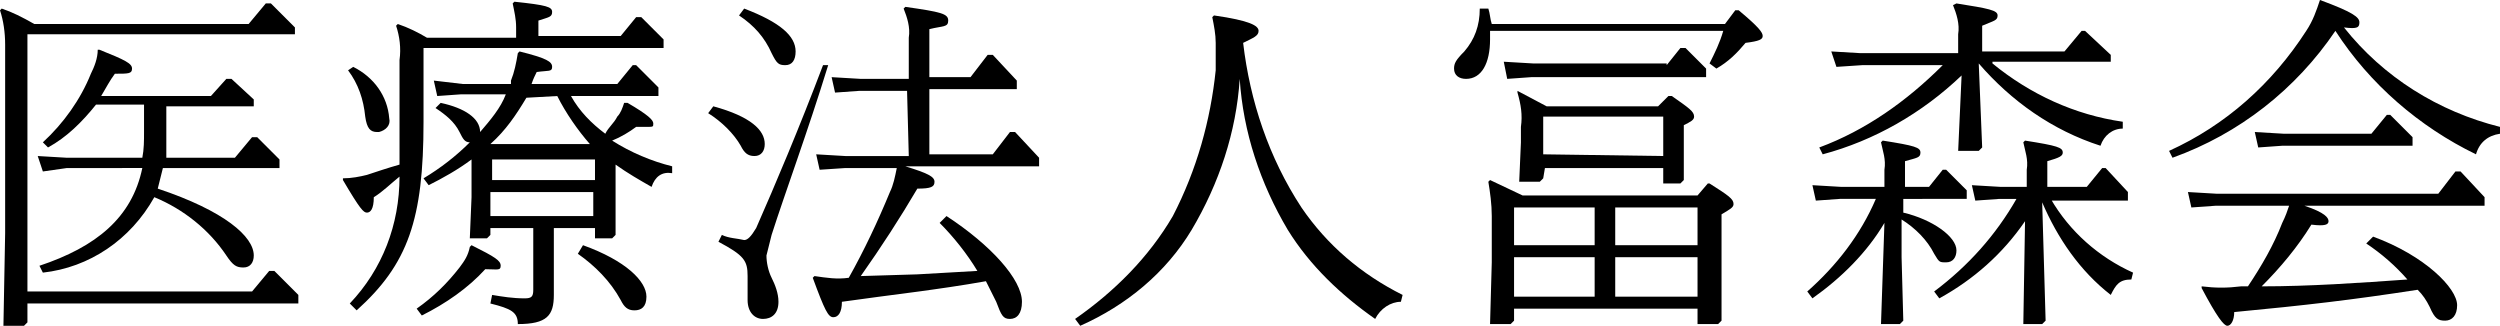 <?xml version="1.0" encoding="utf-8"?>
<!-- Generator: Adobe Illustrator 25.4.1, SVG Export Plug-In . SVG Version: 6.00 Build 0)  -->
<svg version="1.1" id="レイヤー_1" xmlns="http://www.w3.org/2000/svg" xmlns:xlink="http://www.w3.org/1999/xlink" x="0px"
	 y="0px" width="145.8px" height="19px" viewBox="0 0 145.8 19" style="enable-background:new 0 0 145.8 19;" xml:space="preserve">
<g id="レイヤー_2_00000169527117357130166440000004756606847143394700_">
	<g id="レイヤー_1-2">
		<path d="M1.6,17h13.1l1-1.2H16l1.4,1.4v0.5H1.6v1.1L1.4,19H0.2l0.1-5.4v-11c0-0.7-0.1-1.4-0.3-2l0.1-0.1C0.7,0.7,1.3,1,2,1.4h12.5
			l1-1.2h0.3l1.4,1.4V2H1.6V17z M5.6,6.1C4.8,7.1,3.9,8,2.8,8.6L2.5,8.3c1.2-1.1,2.2-2.5,2.8-4c0.2-0.4,0.4-0.9,0.4-1.4h0.1
			C7.3,3.5,7.7,3.7,7.7,4s-0.2,0.3-1,0.3C6.4,4.7,6.2,5.1,5.9,5.6h6.4l0.9-1h0.3l1.3,1.2v0.4H9.7v1.5c0,0.5,0,1,0,1.5h4l1-1.2H15
			l1.3,1.3v0.5H9.5c-0.1,0.4-0.2,0.8-0.3,1.2c3.9,1.3,5.6,2.8,5.6,3.9c0,0.4-0.2,0.7-0.6,0.7c-0.4,0-0.6-0.1-1-0.7
			c-1-1.5-2.5-2.7-4.2-3.4c-1.4,2.5-3.8,4.1-6.5,4.4l-0.2-0.4c3.3-1.1,5.4-2.8,6-5.7H3.9L2.5,10L2.2,9.1l1.7,0.1h4.4
			c0.1-0.5,0.1-1,0.1-1.5V6.1H5.6z"/>
		<path d="M30.1,1.6c0-0.5-0.1-0.9-0.2-1.4L30,0.1c1.9,0.2,2.2,0.3,2.2,0.6S32,1,31.4,1.2v0.9h4.8L37.1,1h0.3l1.3,1.3v0.5h-14v4.3
			c0,5.7-0.9,8.3-3.9,11l-0.4-0.4c1.9-2,2.9-4.6,2.9-7.4c-0.5,0.4-1,0.9-1.5,1.2c0,0.7-0.2,0.9-0.4,0.9c-0.2,0-0.4-0.2-1.4-1.9v-0.1
			c0.5,0,1-0.1,1.4-0.2c0.6-0.2,1.2-0.4,1.9-0.6c0-0.7,0-1.5,0-2.4V3.5c0.1-0.7,0-1.4-0.2-2l0.1-0.1c0.6,0.2,1.2,0.5,1.7,0.8h5.2
			L30.1,1.6L30.1,1.6z M20.6,3.9c1.2,0.6,2,1.7,2.1,3c0.1,0.4-0.2,0.7-0.6,0.8H22c-0.4,0-0.6-0.2-0.7-0.9c-0.1-1-0.4-1.9-1-2.7
			L20.6,3.9z M27.5,14.3c1.4,0.7,1.7,0.9,1.7,1.2s-0.2,0.2-0.9,0.2c-1,1.1-2.3,2-3.7,2.7L24.3,18c1-0.7,1.8-1.5,2.5-2.4
			c0.3-0.4,0.5-0.7,0.6-1.2L27.5,14.3z M28.6,13.3v0.4l-0.2,0.2h-1l0.1-2.4V9.3c-0.8,0.6-1.7,1.1-2.5,1.5l-0.3-0.4
			c1-0.6,1.9-1.3,2.7-2.1l0,0c-0.3,0-0.4-0.2-0.6-0.6c-0.3-0.6-0.8-1-1.4-1.4L25.7,6C27.1,6.3,28,6.9,28,7.7l0,0
			c0.6-0.7,1.2-1.4,1.5-2.2h-2.6l-1.4,0.1l-0.2-0.9L27,4.9h2.8c0-0.1,0-0.1,0-0.2c0.2-0.5,0.3-1,0.4-1.6L30.3,3
			c1.6,0.4,1.9,0.6,1.9,0.9S32,4.1,31.3,4.2c-0.1,0.2-0.2,0.4-0.3,0.7h5l0.9-1.1h0.2l1.3,1.3v0.5h-5.1c0.5,0.9,1.2,1.6,2,2.2
			c0.2-0.4,0.5-0.6,0.7-1c0.2-0.2,0.3-0.5,0.4-0.8h0.2c1.2,0.7,1.5,1,1.5,1.2s0,0.2-0.4,0.2c-0.2,0-0.4,0-0.6,0
			c-0.4,0.3-0.9,0.6-1.4,0.8c1.1,0.7,2.3,1.2,3.5,1.5v0.4c-0.6-0.1-1,0.2-1.2,0.8c-0.7-0.4-1.4-0.8-2.1-1.3v1.9v2.2l-0.2,0.2h-1
			v-0.6h-2.4V15v2.2c0,1.2-0.4,1.7-2.1,1.7c0-0.7-0.4-0.9-1.6-1.2l0.1-0.5c0.6,0.1,1.2,0.2,1.9,0.2c0.4,0,0.5-0.1,0.5-0.5v-3.6
			L28.6,13.3L28.6,13.3z M30.7,5.7c-0.6,1-1.2,1.9-2.1,2.7c0.1,0,0.1,0,0.1,0h5.7c-0.7-0.8-1.4-1.8-1.9-2.8L30.7,5.7z M34.7,9.3h-6
			v1.2h6V9.3z M28.6,11.2v1.4h6v-1.4H28.6z M34,14.3c2.5,0.9,3.7,2.1,3.7,3c0,0.6-0.3,0.8-0.7,0.8s-0.6-0.2-0.8-0.6
			c-0.6-1.1-1.5-2-2.5-2.7L34,14.3z"/>
		<path d="M41.6,6.2c2.2,0.6,3,1.4,3,2.2c0,0.4-0.2,0.7-0.6,0.7s-0.6-0.2-0.8-0.6c-0.4-0.7-1.1-1.4-1.9-1.9L41.6,6.2z M48.3,3.8
			c-1.2,3.9-2.5,7.4-3.3,9.9c-0.1,0.4-0.2,0.8-0.3,1.2c0,0.4,0.1,0.9,0.3,1.3s0.4,0.9,0.4,1.4c0,0.7-0.4,1-0.9,1s-0.9-0.4-0.9-1.1
			s0-1,0-1.4c0-0.9-0.2-1.2-1.7-2l0.2-0.4c0.4,0.2,0.9,0.2,1.3,0.3c0.2,0,0.4-0.2,0.7-0.7c1.1-2.5,2.5-5.8,3.9-9.5L48.3,3.8z
			 M43.4,0.5c2.1,0.8,3,1.6,3,2.5c0,0.5-0.2,0.8-0.6,0.8S45.3,3.7,45,3.1c-0.4-0.9-1-1.6-1.9-2.2L43.4,0.5z M52.9,5.3h-2.8l-1.4,0.1
			l-0.2-0.9l1.7,0.1H53V2.2c0.1-0.6-0.1-1.2-0.3-1.7l0.1-0.1c2.1,0.3,2.5,0.4,2.5,0.8S55,1.5,54.2,1.7v2.8h2.4l1-1.3h0.3l1.4,1.5
			v0.5h-5.1V9h3.7l1-1.3h0.3l1.4,1.5v0.5h-7.8c1.3,0.4,1.7,0.6,1.7,0.9c0,0.3-0.2,0.4-1,0.4c-1,1.7-2.1,3.4-3.3,5.1l3.3-0.1l3.5-0.2
			c-0.6-1-1.4-2-2.2-2.8l0.4-0.4c2.6,1.7,4.4,3.7,4.4,5c0,0.7-0.3,1-0.7,1s-0.5-0.2-0.8-1c-0.2-0.4-0.4-0.8-0.6-1.2
			c-2.8,0.5-5.6,0.8-8.4,1.2c0,0.6-0.2,0.9-0.5,0.9s-0.5-0.4-1.2-2.3l0.1-0.1c0.7,0.1,1.3,0.2,2,0.1l0,0c0.9-1.6,1.7-3.3,2.4-5
			c0.2-0.4,0.3-0.9,0.4-1.4h-3l-1.5,0.1L47.6,9l1.7,0.1H53L52.9,5.3L52.9,5.3z"/>
		<path d="M72.5,2.5c0.4,3.4,1.5,6.7,3.4,9.6c1.5,2.2,3.5,3.9,5.9,5.1l-0.1,0.4c-0.6,0-1.2,0.4-1.5,1c-2-1.4-3.8-3.1-5.1-5.2
			c-1.6-2.7-2.6-5.7-2.8-8.8c-0.2,3.1-1.2,6.1-2.8,8.8C68,15.9,65.7,17.8,63,19l-0.3-0.4c2.3-1.6,4.3-3.6,5.7-6
			c1.4-2.7,2.2-5.6,2.5-8.5c0-0.6,0-1.2,0-1.6c0-0.5-0.1-1-0.2-1.5l0.1-0.1c2.1,0.3,2.6,0.6,2.6,0.9S73.1,2.2,72.5,2.5L72.5,2.5z"/>
		<path d="M86.9,2.3c0,1.4-0.5,2.3-1.4,2.3c-0.4,0-0.7-0.2-0.7-0.6l0,0c0-0.3,0.1-0.5,0.6-1c0.6-0.7,0.9-1.5,0.9-2.5h0.5
			c0.1,0.3,0.1,0.6,0.2,0.9h13.6l0.6-0.8h0.2c1.2,1,1.4,1.3,1.4,1.5s-0.2,0.3-1,0.4c-0.5,0.6-1,1.1-1.7,1.5l-0.4-0.3
			c0.3-0.6,0.6-1.2,0.8-1.9H86.9V2.3L86.9,2.3z M88.3,18v0.7l-0.2,0.2h-1.2l0.1-3.6v-2.7c0-0.7-0.1-1.4-0.2-2l0.1-0.1l1.9,0.9H99
			l0.6-0.7h0.1c1.1,0.7,1.4,0.9,1.4,1.2c0,0.2-0.2,0.3-0.7,0.6v3v3.2l-0.2,0.2H99V18H88.3z M97.2,3.8l0.8-1h0.3L99.5,4v0.5H89.3
			l-1.4,0.1l-0.2-1l1.7,0.1h7.8V3.8z M93,12.1h-4.7v2.2H93V12.1z M93,15h-4.7v2.3H93V15z M90,10.4l-0.2,0.2h-1.2l0.1-2.3V7.4
			c0.1-0.7,0-1.3-0.2-2V5.3l1.7,0.9h6.5l0.6-0.6h0.2c1,0.7,1.3,0.9,1.3,1.2c0,0.2-0.2,0.3-0.6,0.5v1.2v2L98,10.7h-1V9.8h-6.9
			L90,10.4L90,10.4z M97,9.1V6.8h-7V9L97,9.1z M99,12.1h-4.8v2.2H99V12.1z M99,15h-4.8v2.3H99V15z"/>
		<path d="M109.9,13c-1,1.7-2.5,3.2-4.2,4.4l-0.3-0.4c1.7-1.5,3.1-3.3,4-5.4h-2.1l-1.4,0.1l-0.2-0.9l1.7,0.1h2.5v-1
			c0.1-0.6-0.1-1.1-0.2-1.6l0.1-0.1c1.9,0.3,2.2,0.4,2.2,0.7s-0.2,0.3-0.9,0.5v1.5h1.4l0.8-1h0.2l1.2,1.2v0.5H111v0.8
			c1.7,0.4,3.1,1.4,3.1,2.2c0,0.4-0.2,0.7-0.6,0.7s-0.4,0-0.7-0.5c-0.4-0.8-1.1-1.5-1.9-2V15l0.1,3.7l-0.2,0.2h-1.1L109.9,13z
			 M116.2,3.7c2.2,1.8,4.8,3,7.6,3.4v0.4c-0.6,0-1.1,0.4-1.3,1c-2.8-0.9-5.2-2.6-7.1-4.8l0.2,4.9l-0.2,0.2h-1.2l0.2-4.4
			c-2.3,2.2-5.1,3.8-8.1,4.6l-0.2-0.4c2.7-1,5.1-2.7,7.2-4.8h-4.7l-1.5,0.1L106.8,3l1.7,0.1h5.7V2c0.1-0.6-0.1-1.2-0.3-1.7l0.2-0.1
			c1.9,0.3,2.4,0.4,2.4,0.7s-0.2,0.3-0.9,0.6V3h4.8l1-1.2h0.2l1.5,1.4v0.4h-6.9V3.7z M119.6,11.6c1.1,1.9,2.8,3.4,4.8,4.3l-0.1,0.4
			c-0.7,0-0.9,0.3-1.2,0.9c-1.8-1.4-3.1-3.3-4-5.4l0.2,6.9l-0.2,0.2H118l0.1-6c-1.3,1.9-3,3.4-5,4.5l-0.3-0.4c2-1.5,3.6-3.3,4.8-5.4
			h-1l-1.4,0.1l-0.2-0.9l1.7,0.1h1.5v-1c0.1-0.6-0.1-1.1-0.2-1.6l0.1-0.1c1.9,0.3,2.2,0.4,2.2,0.7c0,0.2-0.2,0.3-0.9,0.5v1.5h2.3
			l0.9-1.1h0.2l1.3,1.4v0.5h-4.5V11.6z"/>
		<path d="M135.3,0c1.9,0.7,2.3,1,2.3,1.3s-0.1,0.4-0.9,0.3c2.3,2.9,5.5,4.9,9.1,5.8v0.4c-0.7,0.1-1.2,0.5-1.4,1.2
			c-3.3-1.6-6.2-4.1-8.2-7.2c-2.3,3.4-5.6,6-9.5,7.4l-0.2-0.4c3.3-1.5,6-3.9,8-7C134.9,1.2,135.1,0.6,135.3,0L135.3,0L135.3,0z
			 M134.4,12c1.2,0.4,1.4,0.7,1.4,0.9s-0.2,0.3-1,0.2c-0.8,1.3-1.8,2.5-2.9,3.6c2.8,0,5.7-0.2,8.5-0.4c-0.7-0.8-1.5-1.5-2.4-2.1
			l0.4-0.4c3,1.1,4.9,3,4.9,4c0,0.6-0.3,0.9-0.7,0.9s-0.6-0.1-0.9-0.8c-0.2-0.4-0.4-0.7-0.7-1c-3.9,0.6-6.5,0.9-10.7,1.3
			c0,0.5-0.2,0.8-0.4,0.8s-0.6-0.5-1.5-2.2v-0.1c0.8,0.1,1.5,0.1,2.3,0h0.4c0.8-1.2,1.5-2.4,2-3.7c0.2-0.4,0.3-0.7,0.4-1h-4.3
			l-1.4,0.1l-0.2-0.9l1.7,0.1h12.9l1-1.3h0.3l1.4,1.5V12H134.4L134.4,12z M133.1,8.5l-1.4,0.1l-0.2-0.9l1.7,0.1h5.1l0.9-1.1h0.2
			l1.3,1.3v0.5H133.1z"/>
	</g>
</g>
</svg>
